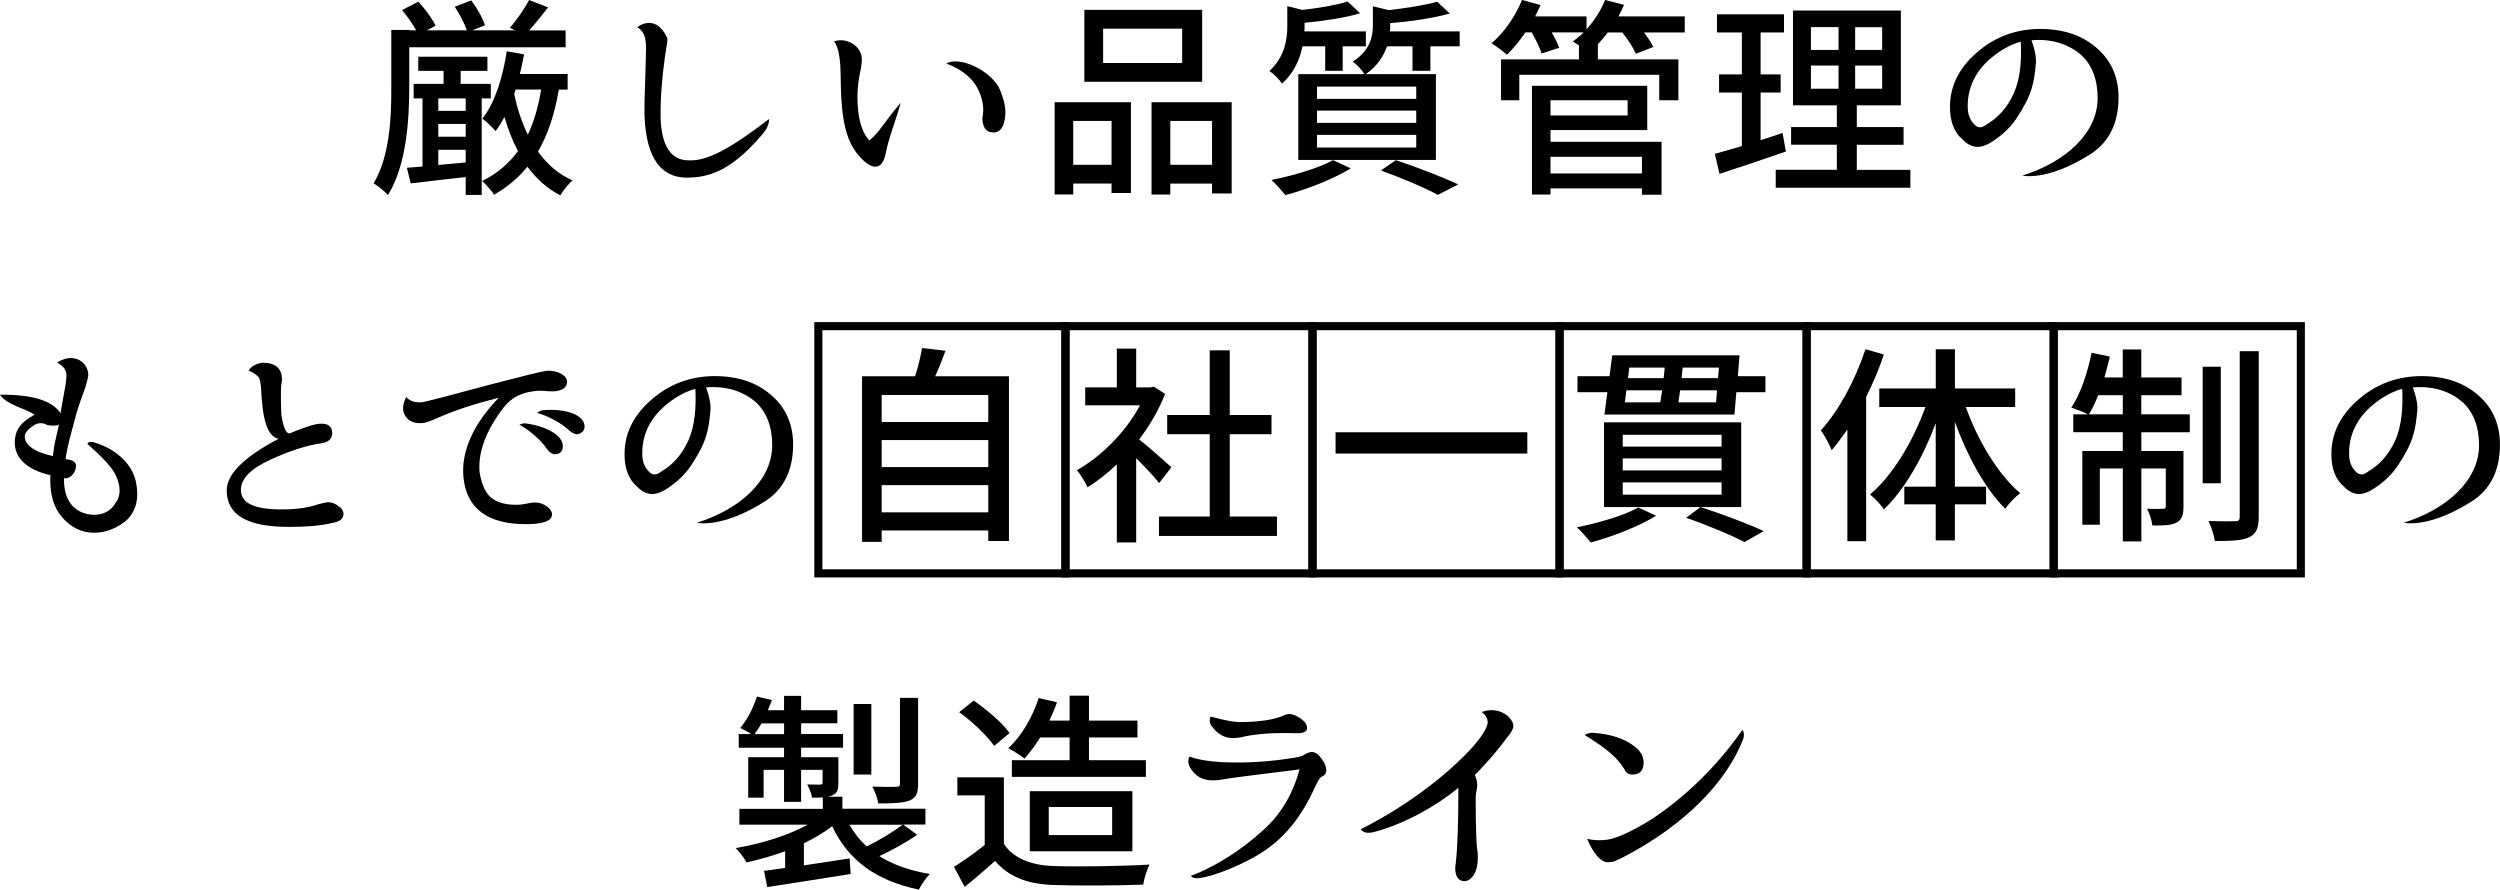 <?xml version="1.0" encoding="UTF-8"?>
<svg id="_レイヤー_2" data-name="レイヤー 2" xmlns="http://www.w3.org/2000/svg" viewBox="0 0 616.93 219.54">
  <defs>
    <style>
      .cls-1 {
        fill: none;
        stroke: #000;
        stroke-miterlimit: 10;
        stroke-width: 2px;
      }
    </style>
  </defs>
  <g id="_レイヤー_2-2" data-name="レイヤー 2">
    <g>
      <path d="M100.98,22.1c0,7.64-.73,18.83-5.25,26.05-.73-.88-2.6-2.39-3.54-2.91,4-6.66,4.37-16.17,4.37-23.14V7.38h4.42v.1h1.72c-.88-1.61-2.24-3.54-3.48-4.99l4-2.08c1.66,1.77,3.48,4.21,4.26,5.93l-2.13,1.14h9.83c-.52-1.66-1.77-4-2.96-5.82l4.06-1.56c1.4,1.82,2.86,4.37,3.38,6.14l-3.12,1.25h10.61l-1.35-.62c1.66-1.82,3.64-4.78,4.78-6.86l4.68,1.82c-1.61,2.03-3.22,4.06-4.68,5.67h9v4.16h-38.59v10.45ZM118.87,24.29v23.82h-3.95v-4.42c-4.89.57-9.72,1.09-13.57,1.56l-.94-3.85c1.14-.1,2.44-.21,3.85-.31v-16.8h-2.18v-3.59h7.38v-3.22h-6.24v-3.48h17.06v3.48h-6.6v3.22h7.44v3.59h-2.24ZM114.92,24.29h-6.76v3.07h6.76v-3.07ZM108.16,33.75h6.76v-3.17h-6.76v3.17ZM114.92,40.09v-3.12h-6.76v3.74l6.76-.62ZM137.91,22.1c-1.04,6.08-2.71,11.13-5.15,15.29,2.24,3.12,5.04,5.62,8.53,7.12-.99.83-2.34,2.55-3.02,3.69-3.28-1.66-5.93-4.11-8.11-7.07-2.24,2.76-4.94,5.04-8.22,6.92-.52-.83-2.03-2.6-2.96-3.38,3.69-1.82,6.6-4.32,8.84-7.38-1.35-2.55-2.44-5.36-3.33-8.42-.68,1.25-1.4,2.44-2.18,3.48-.68-.78-2.29-2.39-3.28-3.07,3.12-3.95,5.04-10.14,6.03-16.64l4.26.78c-.31,1.61-.62,3.28-1.04,4.84h11.8v3.85h-2.18ZM126.88,23.19c.78,3.64,1.87,7.02,3.38,10.04,1.51-3.22,2.6-6.92,3.28-11.13h-6.29l-.36,1.09Z"/>
      <path d="M169.52,43.84c-6.5,0-9.98-4.99-10.45-14.82-.1-1.61,0-5.98.26-12.95.05-3.33.16-5.04.05-5.2-.05-2.08-.88-3.43-2.13-4.16,0,0,4.47-3.69,7.44,2.7.1.26-.16,1.87-.62,4.73-.78,5.62-1.14,10.71-1.04,15.29.31,6.81,2.65,10.14,6.97,10.14,4.63.21,10.4-3.02,19.76-10.19,0,0,.26,1.51-1.4,3.48-6.6,7.85-12.06,11.02-18.82,10.97Z"/>
      <path d="M218.56,37.86c-.73,3.69-2.76,4.32-5.62,1.61-2.13-1.98-3.64-4.73-4.37-8.06-.78-3.02-1.09-7.38-1.14-13.36,0-1.98-.26-6.19-1.61-7.85,3.38-1.09,6.86,1.35,6.86,4.42,0,.52-.05,1.2-.21,2.13-.52,2.39-.88,4.73-.88,7.12,0,4.94.94,8.48,2.76,10.61q.1.16.16.16c.05,0,1.56-1.14,3.12-3.38,3.28-4.42,4.63-5.88,4.63-5.88-.94,3.64-3.02,8.79-3.69,12.48ZM246.43,21.42c1.46,3.12,1.98,5.82,1.51,8.06-.42,2.44-1.56,3.54-3.54,3.12-1.25-.26-1.92-1.46-1.98-3.43.52-2.5.1-4.94-1.25-7.49-2.29-4.32-7.64-5.98-7.64-5.98,2.76-1.82,10.04,1.04,12.9,5.72Z"/>
      <path d="M260.26,25.22h18.82v22.41h-4.78v-2.34h-9.46v2.7h-4.58v-22.78ZM264.84,29.85v10.82h9.46v-10.82h-9.46ZM296.66,20.18h-29.07V2.44h29.07v17.73ZM291.72,7.07h-19.5v8.48h19.5V7.07ZM303.94,25.22v22.52h-4.84v-2.44h-10.3v2.7h-4.63v-22.78h19.76ZM299.1,40.67v-10.82h-10.3v10.82h10.3Z"/>
      <path d="M321.41,11.44c-.62,3.12-2.08,6.55-5.04,9.2-.62-.99-2.13-2.5-3.12-3.12,3.74-3.43,4.42-7.7,4.42-11.08V1.51l3.69.94c4.16-.47,8.48-1.2,11.18-2.08l3.12,2.91c-3.85,1.14-9.05,1.92-13.73,2.34v.99c0,.36,0,.73-.05,1.14h15.18v3.69h-5.72v6.03h-4.32v-6.03h-5.62ZM333.32,41.55c-4.26,2.65-10.87,5.2-16.12,6.6-.78-.88-2.39-2.86-3.43-3.74,5.36-1.09,11.54-2.86,15.18-4.89l4.37,2.03ZM360.21,7.75v3.69h-7.23v6.03h-4.42v-6.03h-6.29c-.83,2.39-2.39,4.89-5.25,6.86h17.32v21.17h-33.96v-21.17h16.33c-.62-1.04-1.98-2.5-2.91-3.07,4.26-2.76,4.99-6.08,4.99-9V1.56l3.95.94c4.42-.52,9.1-1.25,11.91-2.08l3.12,2.91c-4,1.14-9.67,1.98-14.72,2.39v.73c0,.42,0,.83-.05,1.3h17.21ZM349.49,21.37h-24.49v3.02h24.49v-3.02ZM349.49,27.3h-24.49v3.02h24.49v-3.02ZM349.49,33.28h-24.49v3.12h24.49v-3.12ZM344.45,39.52c5.51,1.82,11.7,4.26,15.39,5.98l-5.04,2.6c-3.07-1.72-8.58-4.06-14.04-6.03l3.69-2.55Z"/>
      <path d="M415.74,8.01h-10.04c.94,1.25,1.77,2.55,2.29,3.59l-4.32,1.66c-.57-1.4-1.92-3.48-3.33-5.25h-3.59c-.78,1.04-1.61,2.03-2.44,2.91v3.74h19.87v10.09h-4.73v-6.29h-34.53v6.29h-4.52v-10.09h19.24v-3.48c-.57-.36-1.09-.68-1.51-.94.94-.68,1.82-1.4,2.65-2.24h-7.85c.78,1.35,1.46,2.76,1.82,3.8l-4.32,1.4c-.42-1.35-1.4-3.43-2.44-5.2h-1.56c-1.46,2.13-3.02,4-4.58,5.51-.83-.78-2.7-2.18-3.8-2.81,3.12-2.65,5.93-6.71,7.54-10.71l4.58,1.25c-.42.94-.88,1.87-1.35,2.81h12.69v3.17c1.92-2.13,3.54-4.63,4.58-7.23l4.68,1.2c-.42.99-.88,1.92-1.4,2.86h16.38v3.95ZM382.62,35h27.41v13.05h-4.84v-1.56h-22.57v1.51h-4.58v-26.83h28.45v10.92h-23.87v2.91ZM382.62,24.75v3.74h19.03v-3.74h-19.03ZM382.62,38.69v4.11h22.57v-4.11h-22.57Z"/>
      <path d="M440.7,37.39c-5.67,1.98-11.7,4-16.38,5.51l-1.14-4.94c1.87-.52,4.16-1.14,6.66-1.92v-13.21h-5.62v-4.47h5.62v-10.35h-6.14V3.54h16.54v4.47h-5.77v10.35h4.94v4.47h-4.94v11.75c1.77-.57,3.64-1.14,5.41-1.77l.83,4.58ZM471.43,41.91v4.42h-33.23v-4.42h15.08v-6.19h-11.29v-4.37h11.29v-5.36h-10.82V2.6h26.62v23.4h-10.87v5.36h11.54v4.37h-11.54v6.19h13.21ZM446.89,12.32h6.81v-5.62h-6.81v5.62ZM446.89,21.89h6.81v-5.72h-6.81v5.72ZM464.46,6.71h-6.66v5.62h6.66v-5.62ZM464.46,16.17h-6.66v5.72h6.66v-5.72Z"/>
      <path d="M502.42,15.39c-.47,5.2-.94,8.01-4.89,13.94-1.72,2.55-4,4.47-6.5,5.98-1.09.62-2.13.94-2.96.94-1.4,0-2.76-.73-3.85-1.92-2.08-1.77-3.02-4.52-3.02-7.9,0-5.04,2.08-9.46,6.45-13.31,4.47-4,9.83-5.98,15.86-5.98,4.73,0,8.74,1.09,11.96,3.22,4.89,3.28,7.33,7.8,7.33,13.68s-2.03,10.87-6.92,13.99c-10.71,6.81-16.8,5.3-16.8,5.3,10.71-3.38,18.56-10.5,18.56-19.14,0-4.47-1.35-8.37-4.42-10.92-2.65-2.24-6.86-3.8-11.91-3.33,0,0,1.3,3.38,1.09,5.46ZM490.62,30.47c2.18-1.35,4.58-3.54,6.4-7.59,1.56-3.64,1.87-8.01,1.66-12.58-1.04.21-3.33,1.09-5.62,2.7-4.78,3.33-7.49,7.7-7.49,13.21,0,2.55.83,3.69,1.87,4.73.42.31.78.47,1.25.47.42,0,1.04-.26,1.87-.94h.05Z"/>
      <path d="M16.38,93.15c.16-1.61-.52-2.7-2.29-3.69,4.37-2.76,7.7.16,7.7,3.07,0,.42-.26,1.46-.68,2.91-.26.94-1.66,4.16-2.6,7.9-.99,3.69-1.82,6.55-2.24,9.31-.05.36-.05.57-.1.62.1.05.47.1.83.16,1.77.31,2.18,1.35,1.4,2.96-.68,1.25-1.72,1.82-2.6,1.61v.42c0,5.62,2.96,8.42,7.33,8.63,2.44,0,4.26-.99,5.41-2.96,1.2-1.66,1.3-3.69.26-6.29-.99-2.44-3.43-4.84-7.23-8.27.26-.68,1.25-.57,2.76,0,4.68,1.66,8.32,5.2,9.2,9.31.88,4.16.05,7.44-2.5,9.72-2.44,1.92-5.1,2.91-7.8,2.91-3.07,0-5.77-1.3-7.96-3.9-1.92-2.24-2.86-5.2-2.86-9,0-.42,0-.94.05-1.3-6.45-1.46-9.67-4.99-8.63-9.78.36-1.77,1.61-3.43,4.42-4.99l.31-.16c-2.5-1.66-6.81-2.34-8.58-4.94,8.32-.05,12.79,1.56,14.82,4.37.05.16.1.26.1.36l.94-5.3c.36-1.77.52-3.07.52-3.69ZM14.3,105.89l.26-1.2c-.1.31-1.25.47-2.91.21-.73-.52-2.08-.68-3.02-.1-1.51.88-2.34,1.82-2.5,2.6-.26,2.34,2.34,4.16,6.92,5.15.05-.36.16-1.35.36-2.7l.88-3.95Z"/>
      <path d="M64.43,95.7c-.16-1.46-.36-2.39-.68-2.7-.26-.26-1.09-1.09-2.39-1.51.68-1.46,2.96-2.03,3.64-1.98,3.07.05,4.63,1.51,4.58,4.26,0,.1-.05.57-.21,1.46,0,.26,0,.78-.05,1.4,0,1.2,0,3.48.1,5.62.52,3.43,1.25,4.89,2.13,4.68.47-.21,2.24-.99,5.36-1.98,2.91-.83,4.63-.36,4.99,1.25.36,1.66-.42,2.81-2.44,3.17-3.64.47-7.96,1.87-12.74,4.06-4.84,2.24-7.23,4.63-7.28,7.44,0,3.28,3.28,4.84,10.04,4.84,3.64,0,6.6-.42,9.15-1.3,1.14-.26,1.87-.47,2.39-.47.88,0,1.82.36,2.6,1.04.73.47,1.14,1.14,1.14,1.87,0,1.2-1.04,1.92-2.7,2.18-2.91.73-6.45.99-10.82.99-10.25,0-15.29-2.96-15.29-9,0-3.9,3.95-8.06,12.79-12.74-2.81-.57-4-4.84-4.32-12.58Z"/>
      <path d="M104.31,99.24c.68-.1,6.4-1.56,17.16-4.47,8.01-2.08,12.43-3.17,13.52-3.28,1.2-.05,2.44.16,3.54.78.88.52,1.4,1.14,1.4,1.98,0,1.25-1.04,2.08-2.81,2.29-.47.05-1.14.05-1.98,0-1.4-.16-2.55-.16-3.33,0-2.91.31-5.51,1.46-7.44,3.9-4.73,6.14-6.4,11.44-6.03,16.02.42,2.7,1.35,5.15,2.86,6.34,1.35,1.14,3.43,1.77,6.14,1.77.88,0,1.82-.1,2.96-.36.68-.16,1.2-.21,1.77-.21,1.04,0,1.98.31,2.91.99.78.57,1.25,1.25,1.25,1.92,0,1.66-2.24,2.44-6.45,2.44-9.52,0-14.72-3.9-15.44-11.75-.52-6.4,2.55-13.05,8.74-19.45-5.93,1.51-10.35,2.91-15.13,4.99-1.2.57-3.02,1.25-3.54,1.25-2.34.21-3.74-.52-4.58-2.08-.88-1.61.05-3.64.42-4.37,0,0,1.04,1.66,4.06,1.3ZM138.89,110.11c0,1.25-.68,1.98-2.03,1.98-.57,0-1.2-.42-1.82-1.2-2.76-4-6.86-6.08-6.86-6.08.21-.16,1.2-.36,1.2-.36,4.73.52,9.52,2.7,9.52,5.67ZM144.2,104.7c.26,1.25-.31,2.08-1.56,2.44-.57.1-1.25-.16-2.08-.83-3.54-3.28-8.01-4.42-8.01-4.42.16-.21,1.09-.62,1.09-.62,4.73-.52,9.88.57,10.56,3.43Z"/>
      <path d="M175.34,101.06c-.47,5.2-.94,8.01-4.89,13.94-1.72,2.55-4,4.47-6.5,5.98-1.09.62-2.13.94-2.96.94-1.4,0-2.76-.73-3.85-1.92-2.08-1.77-3.02-4.52-3.02-7.9,0-5.04,2.08-9.46,6.45-13.31,4.47-4,9.83-5.98,15.86-5.98,4.73,0,8.74,1.09,11.96,3.22,4.89,3.28,7.33,7.8,7.33,13.68s-2.03,10.87-6.92,13.99c-10.71,6.81-16.8,5.3-16.8,5.3,10.71-3.38,18.56-10.5,18.56-19.14,0-4.47-1.35-8.37-4.42-10.92-2.65-2.24-6.86-3.8-11.91-3.33,0,0,1.3,3.38,1.09,5.46ZM163.54,116.14c2.18-1.35,4.58-3.54,6.4-7.59,1.56-3.64,1.87-8.01,1.66-12.58-1.04.21-3.33,1.09-5.62,2.7-4.78,3.33-7.49,7.7-7.49,13.21,0,2.55.83,3.69,1.87,4.73.42.31.78.47,1.25.47.42,0,1.04-.26,1.87-.94h.05Z"/>
      <path d="M248.98,92.84v40.67h-5.1v-2.6h-26.31v2.81h-4.84v-40.87h13.1c.73-2.24,1.35-4.94,1.72-6.97l5.77.68c-.83,2.18-1.66,4.42-2.55,6.29h18.2ZM217.57,97.47v6.66h26.31v-6.66h-26.31ZM217.57,108.6v6.66h26.31v-6.66h-26.31ZM243.88,126.43v-6.71h-26.31v6.71h26.31Z"/>
      <path d="M286.05,119.21c-1.2-1.56-3.54-4-5.67-6.14v20.8h-4.78v-19.29c-2.34,2.24-4.78,4.16-7.23,5.67-.52-1.2-1.82-3.38-2.65-4.21,6.03-3.38,12.06-9.41,15.6-16.02h-13.52v-4.42h7.8v-9.57h4.78v9.57h3.54l.78-.21,2.81,1.82c-1.56,4-3.8,7.8-6.4,11.23,2.44,1.92,6.76,5.77,7.96,6.86l-3.02,3.9ZM315.12,127.47v4.78h-29.12v-4.78h12.53v-20.33h-10.5v-4.73h10.5v-15.96h4.94v15.96h10.3v4.73h-10.3v20.33h11.65Z"/>
      <path d="M376.9,106.67v5.25h-47.32v-5.25h47.32Z"/>
      <path d="M408.67,127.27c-4.26,2.65-10.87,5.2-16.12,6.6-.78-.94-2.39-2.86-3.43-3.74,5.36-1.09,11.54-2.86,15.18-4.89l4.37,2.03ZM435.66,92.84v3.95h-7.18l-.47,5.51h-32.08l.73-5.51h-7.38v-3.95h7.9l.68-5.15h31.41l-.42,5.15h6.81ZM429.68,125.13h-33.85v-20.91h33.85v20.91ZM424.84,107.3h-24.39v2.91h24.39v-2.91ZM424.84,113.12h-24.39v2.96h24.39v-2.96ZM424.84,119.05h-24.39v3.02h24.39v-3.02ZM400.97,99.29h8.74c.16-.94.31-1.92.47-2.96h-8.84l-.36,2.96ZM402.06,90.71l-.31,2.6h8.79c.1-.88.21-1.77.26-2.6h-8.74ZM423.49,99.29l.21-2.96h-9.1c-.16,1.04-.26,2.08-.42,2.96h9.31ZM424.17,90.71h-8.94l-.26,2.6h9l.21-2.6ZM419.64,125.13c5.62,1.82,11.91,4.21,15.6,5.93l-4.73,2.7c-3.22-1.66-8.84-4.06-14.41-5.98l3.54-2.65Z"/>
      <path d="M464.88,87.48c-1.14,3.54-2.7,7.07-4.37,10.5v35.57h-4.63v-27.56c-1.3,1.87-2.55,3.54-3.85,5.1-.47-1.14-1.87-3.8-2.7-4.89,4.47-4.89,8.53-12.48,11.02-20.02l4.52,1.3ZM485.11,100.43c2.96,8.37,8.06,16.75,13.42,21.27-1.2.88-2.81,2.55-3.69,3.85-4.89-4.84-9.36-12.95-12.43-21.42v15.96h7.7v4.37h-7.7v8.89h-4.73v-8.89h-7.75v-4.37h7.75v-15.65c-3.17,8.53-7.7,16.38-12.79,21.27-.73-1.2-2.39-2.86-3.43-3.69,5.51-4.58,10.61-13.05,13.68-21.58h-11.39v-4.58h13.94v-9.67h4.73v9.67h14.87v4.58h-12.17Z"/>
      <path d="M528.42,102.25h11.96v4.42h-11.96v4.63h10.4v13.68c0,1.98-.31,3.22-1.66,3.95-1.35.73-3.33.78-6.03.73-.1-1.2-.68-2.96-1.3-4.11,1.87.05,3.43.05,3.95,0,.52,0,.68-.16.68-.68v-9.26h-6.03v17.99h-4.58v-17.99h-5.67v13.88h-4.32v-18.2h9.98v-4.63h-12.22v-4.42h3.59c-.99-.57-2.91-1.25-4.06-1.66,2.29-3.43,4-8.58,4.99-13.52l4.52.94c-.42,1.72-.88,3.48-1.35,5.15h4.52v-6.92h4.58v6.92h9.93v4.37h-9.93v4.73ZM523.85,102.25v-4.73h-6.08c-.68,1.77-1.46,3.43-2.29,4.73h8.37ZM548.03,119.26h-4.47v-28.76h4.47v28.76ZM557.39,86.65v40.82c0,2.91-.62,4.26-2.34,5.1-1.66.83-4.58.94-8.48.94-.21-1.3-.88-3.54-1.56-4.94,2.91.1,5.72.1,6.6.05.83,0,1.09-.26,1.09-1.09v-40.87h4.68Z"/>
      <path d="M596.54,101.06c-.47,5.2-.94,8.01-4.89,13.94-1.72,2.55-4,4.47-6.5,5.98-1.09.62-2.13.94-2.96.94-1.4,0-2.76-.73-3.85-1.92-2.08-1.77-3.02-4.52-3.02-7.9,0-5.04,2.08-9.46,6.45-13.31,4.47-4,9.83-5.98,15.86-5.98,4.73,0,8.74,1.09,11.96,3.22,4.89,3.28,7.33,7.8,7.33,13.68s-2.03,10.87-6.92,13.99c-10.71,6.81-16.8,5.3-16.8,5.3,10.71-3.38,18.56-10.5,18.56-19.14,0-4.47-1.35-8.37-4.42-10.92-2.65-2.24-6.86-3.8-11.91-3.33,0,0,1.3,3.38,1.09,5.46ZM584.74,116.14c2.18-1.35,4.58-3.54,6.4-7.59,1.56-3.64,1.87-8.01,1.66-12.58-1.04.21-3.33,1.09-5.62,2.7-4.78,3.33-7.49,7.7-7.49,13.21,0,2.55.83,3.69,1.87,4.73.42.31.78.47,1.25.47.42,0,1.04-.26,1.87-.94h.05Z"/>
      <path d="M226.3,206.01c-2.81,1.98-6.29,3.85-9.31,5.25,3.38,2.13,7.54,3.59,12.48,4.42-.94.88-2.18,2.7-2.7,3.85-10.61-2.18-17.47-7.28-21.42-15.65-1.98,1.56-4.37,2.96-6.97,4.21v5.46c3.59-.52,7.44-1.14,11.28-1.72l.26,3.85c-7.28,1.14-15.03,2.39-20.59,3.22l-.78-4c1.51-.21,3.28-.42,5.2-.73v-4.11c-3.12,1.14-6.4,2.08-9.52,2.76-.57-1.09-1.77-2.65-2.7-3.54,6.24-1.04,13-3.12,17.78-5.77h-16.85v-3.9h20.59v-2.81c-.78.05-1.61.05-2.65.05-.16-1.04-.73-2.34-1.2-3.28,1.35.05,2.76.05,3.22.05.42,0,.57-.16.57-.52v-3.12h-5.3v7.9h-4.21v-7.9h-5.04v6.86h-3.8v-9.98h8.84v-2.34h-11.18v-3.38h3.07c-.78-.52-1.98-1.14-2.7-1.51,1.77-2.08,3.22-4.94,4.11-7.75l3.69.88c-.26.83-.62,1.66-.99,2.5h4v-3.54h4.21v3.54h8.94v3.22h-8.94v2.65h10.35v3.38h-10.35v2.34h9.2v6.29c0,1.66-.21,2.55-1.46,3.12-.36.16-.73.26-1.14.36h3.59v2.96h20.49v3.9h-5.51l3.43,2.5ZM193.49,181.16v-2.65h-5.56c-.57.99-1.14,1.87-1.72,2.65h7.28ZM209.61,203.52c1.14,2.03,2.55,3.8,4.26,5.36,3.02-1.46,6.6-3.64,8.89-5.36h-13.16ZM215.02,191.14h-4.37v-17.42h4.37v17.42ZM226.56,193.38c0,2.34-.47,3.48-2.08,4.16-1.66.62-4.11.73-7.75.73-.16-1.25-.83-2.96-1.46-4.16,2.55.1,5.1.1,5.88.05.73,0,.94-.21.94-.83v-21.11h4.47v21.17Z"/>
      <path d="M247.73,208.25c2.29,3.48,6.55,5.25,12.12,5.46,5.77.21,17.32.05,23.82-.36-.57,1.14-1.35,3.43-1.56,4.94-5.93.26-16.38.31-22.26.1-6.45-.26-10.92-2.03-14.3-5.93-2.34,2.08-4.79,4.21-7.49,6.4l-2.65-4.94c2.39-1.51,5.15-3.43,7.59-5.41v-12.22h-6.76v-4.47h11.49v16.43ZM245.33,184.07c-1.66-2.44-5.36-5.98-8.63-8.32l3.59-2.86c3.22,2.24,7.12,5.51,8.84,8.01l-3.8,3.17ZM256.67,181.99c-1.2,1.98-2.55,3.74-3.85,5.2-.94-.73-2.86-1.98-4-2.55,3.28-3.02,5.98-7.64,7.49-12.38l4.52,1.04c-.52,1.56-1.2,3.07-1.87,4.52h4.99v-6.14h4.78v6.14h11.96v4.16h-11.96v5.62h14.04v4.11h-33.07v-4.11h14.25v-5.62h-7.28ZM254.12,210.07v-14.82h25.32v14.82h-25.32ZM258.8,206.07h15.65v-6.92h-15.65v6.92Z"/>
      <path d="M301.29,188.07c7.59.36,13.73-.36,18.46-1.14,1.04-.16,1.92-.47,2.5-.94.62-.26,1.04-.42,1.46-.42.78,0,1.61.52,2.34,1.56.83,1.09,1.25,2.03,1.25,2.96,0,.73-.47,1.35-1.25,1.61-.42.31-1.04,1.35-1.82,3.12-2.91,6.34-6.66,11.13-11.39,14.56-4.58,3.38-13.42,7.07-17.21,7.33-1.3.16-1.77-.57-1.77-.57,0,0,8.89-2.96,18.2-11.6,4.32-4,7.07-8.89,8.63-14.67-11.23,1.4-17.73,2.18-19.4,2.55-.78.1-1.4.16-1.98.16-2.5,0-4.42-.99-5.72-3.33-.47-.94-.47-1.82-.05-2.55,0,0,2.5,1.09,7.75,1.35ZM305.71,178.19c4.94,0,8.58-.57,10.92-1.56.47-.31,1.09-.42,1.56-.42.94,0,1.92.47,2.96,1.25.99.68,1.35,1.46,1.4,2.13.05.88-.78,1.35-2.34,1.35h-.47c-.47,0-1.35-.05-2.86-.05-4.32,0-7.85.36-10.82,1.09-.62.1-1.3.16-1.82.16-2.34,0-4.06-1.25-5.46-3.28-.36-.78-.36-1.51,0-2.03,0,0,4.78,1.35,6.92,1.35Z"/>
      <path d="M364.47,194.52c-.21.99-.31,1.77-.31,2.34,0,7.96.21,12.27.42,13,.1.57.1,1.2.1,1.82,0,1.98-.42,3.48-1.2,4.52-.57.73-1.3,1.25-2.08,1.25-1.46,0-2.29-1.14-2.29-3.22,0-.62.16-1.14.16-1.61.36-2.91.62-9.05.62-18.2-5.3,4.32-12.84,8.74-20.7,10.87-1.61.42-2.81.26-3.38-.68,0,0,14.14-6.66,25.69-18.25,4.06-4.06,5.62-6.92,5.62-8.11,0-.52-.16-1.56-1.46-2.55,4.26-1.61,7.8,1.4,7.8,3.48,0,.62-.52,1.66-1.61,2.86-2.55,3.54-5.3,6.55-7.9,9.21.47.99.73,2.13.52,3.28Z"/>
      <path d="M403.1,184.02c1.66,1.14,2.5,2.55,2.5,4.21,0,1.87-.94,2.91-2.7,2.91-.94,0-1.61-.36-1.98-1.2-1.77-3.02-4.68-5.36-9.88-8.58,0,0,.94-.57,1.98-.52,4.47.26,7.8,1.46,10.09,3.17ZM396.6,207.21c2.08-.26,5.67-1.77,10.97-5.04,8.48-5.67,16.02-12.95,22.41-22.05,0,0,.73.78.16,2.34-4.06,10.4-14.14,21.06-29.75,29.17-.42.21-1.2.52-2.18.99-.62.1-1.09.16-1.46.16-1.72-.05-3.48-2.03-5.1-5.77,0,0,2.13.57,4.94.21Z"/>
    </g>
    <g>
      <rect class="cls-1" x="201.94" y="80.49" width="61" height="61"/>
      <rect class="cls-1" x="262.91" y="80.49" width="61" height="61"/>
      <rect class="cls-1" x="323.87" y="80.49" width="61" height="61"/>
      <rect class="cls-1" x="384.84" y="80.49" width="61" height="61"/>
      <rect class="cls-1" x="445.81" y="80.49" width="61" height="61"/>
      <rect class="cls-1" x="506.78" y="80.49" width="61" height="61"/>
    </g>
  </g>
</svg>